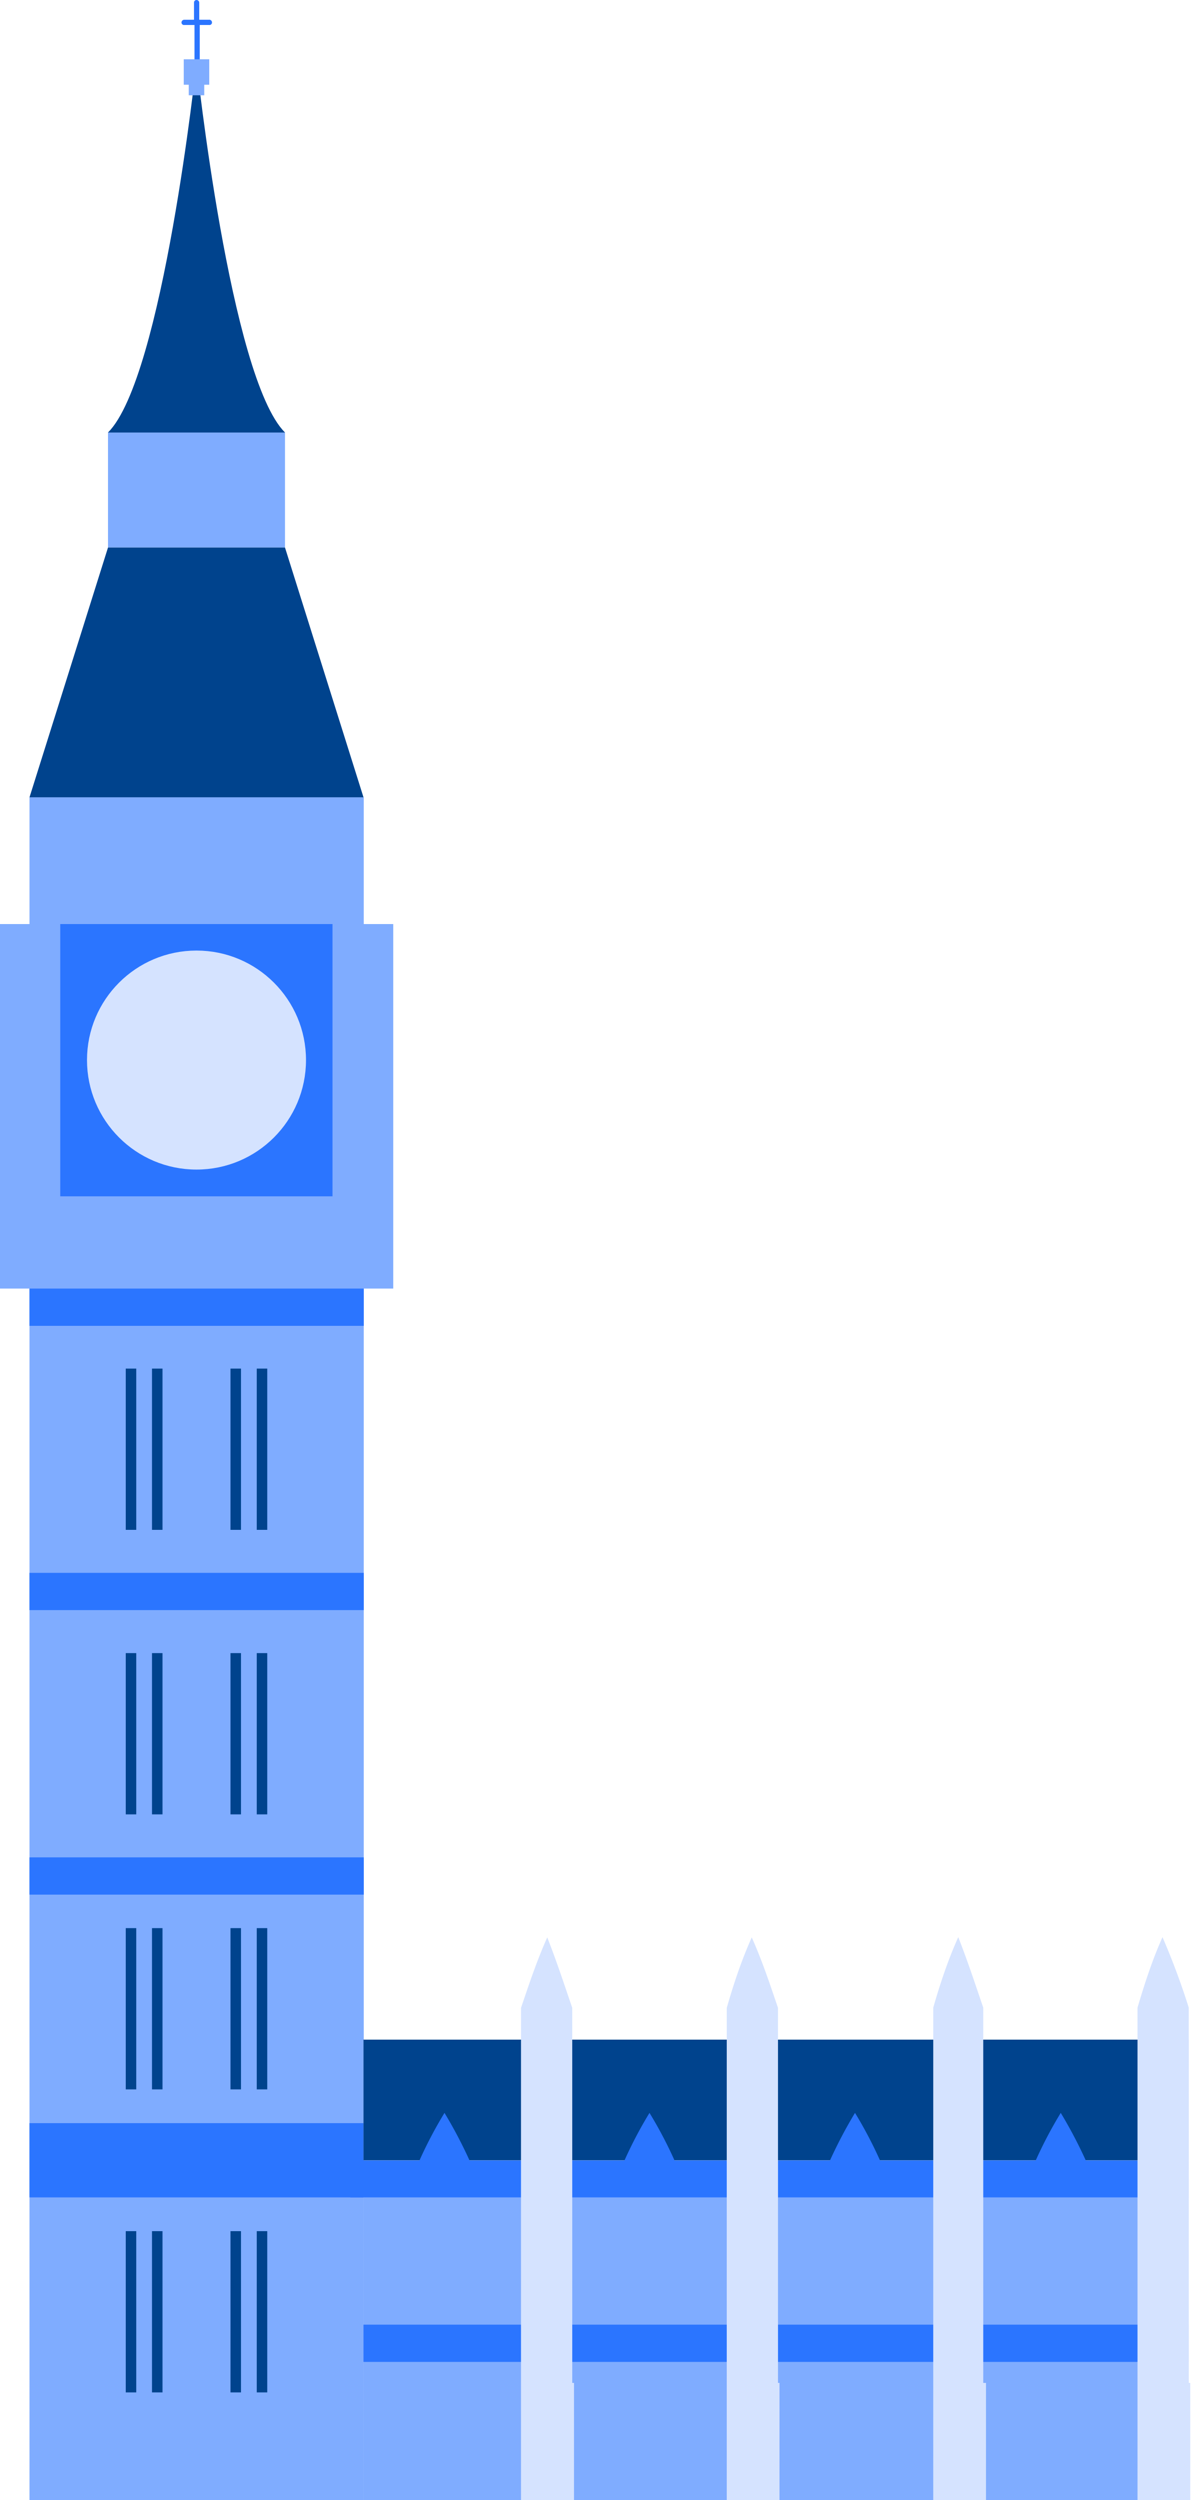 <svg xmlns="http://www.w3.org/2000/svg" xml:space="preserve" fill-rule="evenodd" stroke-linejoin="round" stroke-miterlimit="2" clip-rule="evenodd" viewBox="0 0 48 100">
  <path fill="#7facff" d="M1.18 31.89h13.37V100H1.18z"/>
  <path fill="#7facff" d="M0 36.96h15.73v14.58H0zM4.32 17.3h7.08v4.6H4.32z"/>
  <path fill="#00438d" fill-rule="nonzero" d="M11.4 21.9H4.32l-3.14 9.99h13.36L11.4 21.9ZM7.86 2.5S6.52 15.1 4.32 17.3h7.08C9.2 15.1 7.86 2.5 7.86 2.5Z"/>
  <path fill="#2b75ff" d="M2.41 36.96H13.3v10.89H2.41z"/>
  <circle cx="7.86" cy="42.4" r="4.38" fill="#d5e3ff"/>
  <path fill="#d5e3ff" fill-rule="nonzero" d="M11.02 42.61H7.86a.211.211 0 0 1-.21-.21v-1.72c0-.115.095-.21.21-.21.115 0 .21.095.21.21v1.51h3c.115 0 .21.095.21.21v.006a.211.211 0 0 1-.26.204Z"/>
  <path fill="#00438d" d="M5.03 54.74h.42v6.45h-.42zM6.08 54.74h.42v6.45h-.42zM10.27 54.74h.42v6.45h-.42zM9.22 54.74h.42v6.45h-.42zM5.03 66.12h.42v6.45h-.42zM6.08 66.12h.42v6.45h-.42zM10.27 66.12h.42v6.45h-.42zM9.22 66.12h.42v6.45h-.42zM5.03 77.12h.42v6.45h-.42zM6.08 77.12h.42v6.45h-.42zM10.27 77.12h.42v6.45h-.42zM9.22 77.12h.42v6.45h-.42zM5.03 89.24h.42v6.45h-.42zM6.08 89.24h.42v6.45h-.42zM10.27 89.24h.42v6.45h-.42zM9.22 89.24h.42v6.45h-.42z"/>
  <path fill="#2b75ff" d="M1.18 51.54h13.37v1.49H1.18zM1.18 62.91h13.37v1.49H1.18zM1.18 74.29h13.37v1.49H1.18z"/>
  <path fill="#2b75ff" fill-rule="nonzero" d="M1.18 84.92h13.36v2.97H1.18z"/>
  <path fill="#00438d" d="M14.54 81.58h33v4.83h-33z"/>
  <path fill="#7facff" d="M14.54 87.15h33V100h-33z"/>
  <path fill="#2b75ff" fill-rule="nonzero" d="M43.43 86.41a18.49 18.49 0 0 0-1-1.9 17.024 17.024 0 0 0-1 1.9H35.2a16.937 16.937 0 0 0-1-1.9 18.49 18.49 0 0 0-1 1.9h-6.22a16.937 16.937 0 0 0-1-1.9 16.937 16.937 0 0 0-1 1.9h-6.2a18.49 18.49 0 0 0-1-1.9 17.024 17.024 0 0 0-1 1.9h-2.77v1.48h33.53v-1.48h-4.11Z"/>
  <path fill="#2b75ff" d="M14.54 92.98h33v1.49h-33z"/>
  <path fill="#2b75ff" fill-rule="nonzero" d="M8.35.79h-.38V.1a.11.11 0 0 0-.11-.1.1.1 0 0 0-.1.1v.69h-.39c-.06 0-.11.05-.11.11v.001a.1.1 0 0 0 .1.1L7.37 1h.41v1.71l-.001.01a.1.1 0 0 0 .1.1h.001c.06 0 .11-.05.11-.11V1h.38l.01.001a.1.1 0 0 0 .1-.1V.898c0-.06-.05-.11-.11-.11L8.35.79Z"/>
  <path fill="#7facff" fill-rule="nonzero" d="M8.37 2.37H7.35v1.02h.2v.42h.62v-.42h.2V2.37Z"/>
  <path fill="#d5e3ff" fill-rule="nonzero" d="M22.89 95.31v-15c-.32-.94-.63-1.88-1-2.82-.42.94-.73 1.88-1.05 2.82V100h2.12v-4.69h-.07ZM47.55 95.31V80.3a29.192 29.192 0 0 0-1.05-2.82c-.42.94-.72 1.88-1 2.82V100h2.11v-4.69h-.06ZM39.33 95.31V80.3c-.32-.94-.63-1.88-1-2.82-.42.94-.73 1.88-1 2.82V100h2.11v-4.69h-.11ZM31.12 95.31v-15c-.32-.94-.63-1.88-1.05-2.82-.42.94-.73 1.88-1 2.82V100h2.11v-4.69h-.06Z"/>
</svg>
